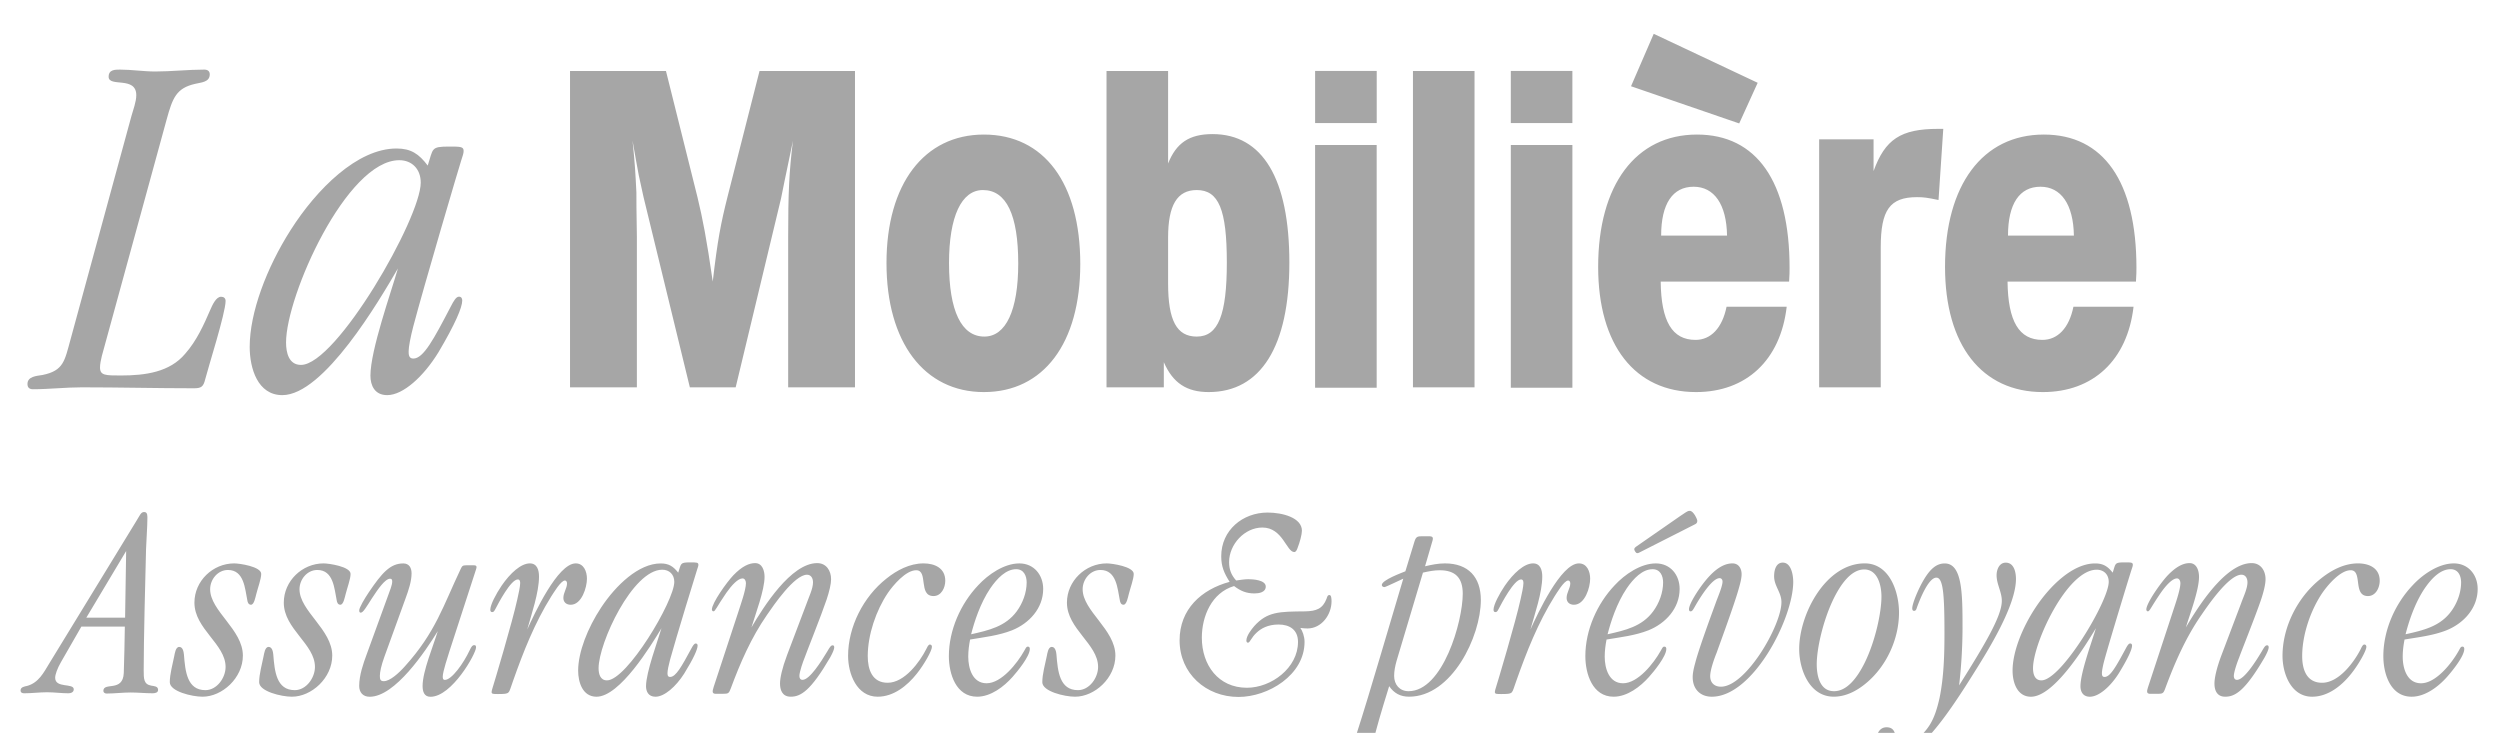 <svg xmlns="http://www.w3.org/2000/svg" width="302.75" height="88.75">
  <g fill="#A6A6A6">
    <path d="M24.851 45.928c-.221.92-.493 1.092-1.372 1.092-4.504 0-9.062-.115-13.566-.115-1.975 0-3.953.232-5.93.232-.384 0-.657-.175-.657-.634 0-.92 1.096-.976 1.812-1.091 2.582-.518 2.689-1.722 3.404-4.306L15.9 14.113c.22-.804.604-1.779.604-2.583 0-2.355-3.349-.917-3.349-2.239 0-.862.769-.862 1.372-.862 1.429 0 2.856.229 4.284.229 1.923 0 3.954-.229 5.932-.229.384 0 .659.171.659.575 0 .975-1.098.975-1.758 1.147-2.307.519-2.746 1.724-3.461 4.308l-7.852 28.657c-.11.458-.22.976-.22 1.379 0 .976.659.976 2.526.976 2.966 0 5.928-.402 7.797-2.643 1.372-1.55 2.251-3.501 3.019-5.281.275-.634.715-1.611 1.318-1.611.329 0 .548.174.548.516.002 1.437-2.14 8.155-2.468 9.476M48.356 19.4c-6.378 0-13.715 16.408-13.715 22.074 0 1.241.338 2.716 1.807 2.716 4.289 0 14.504-17.767 14.504-22.075-.001-1.652-1.073-2.715-2.596-2.715m7.506 0c-.17.474-4.572 15.406-5.813 20.127-.338 1.297-.563 2.478-.563 3.01 0 .354 0 .886.563.886 1.241 0 2.482-2.362 4.517-6.257.393-.766.675-1.239 1.016-1.239.338 0 .395.295.395.473 0 .826-.849 2.83-2.878 6.255-1.807 2.951-4.289 5.195-6.209 5.195-1.523 0-2.031-1.181-2.031-2.361 0-3.07 2.483-10.034 3.33-12.983C45.929 36.4 39.212 47.85 34.19 47.85c-2.99 0-3.952-3.248-3.952-5.845 0-4.129 2.032-9.561 4.968-14.164 3.159-4.958 8.071-9.858 12.813-9.858 1.749 0 2.71.65 3.779 2.067.679-2.067.341-2.301 2.596-2.301 1.354 0 1.751 0 1.751.531-.001.295-.115.59-.283 1.12M69.03 46.904V8.6h11.619l3.814 15.275c.636 2.642 1.1 4.997 1.851 10.223.577-4.997.981-7.064 1.792-10.279L91.978 8.6h11.561v38.304h-8.092V28.7c0-5.283.115-7.926.579-11.656l-.406 1.951-.635 3.045-.406 2.009-5.489 22.855h-5.55l-5.606-23.029-.577-2.64-.349-1.896-.405-2.296c.291 2.813.349 3.962.464 6.259 0 .631 0 2.41.058 5.34v18.262H69.03M123.308 31.916c0-5.914-1.446-8.901-4.277-8.901-2.602 0-4.105 3.216-4.105 8.843 0 5.801 1.505 8.901 4.277 8.901 2.6.001 4.105-3.157 4.105-8.843m7.513.058c0 9.59-4.448 15.506-11.675 15.506-7.226 0-11.792-6.029-11.792-15.623 0-9.59 4.565-15.562 11.792-15.562 7.281.001 11.675 5.86 11.675 15.679M141.457 28.757v5.572c0 4.48 1.041 6.431 3.468 6.431 2.603 0 3.644-2.641 3.644-8.959 0-6.431-.983-8.786-3.644-8.786-2.37 0-3.468 1.838-3.468 5.742m0-20.157v11.199c.982-2.469 2.543-3.56 5.376-3.56 6.069 0 9.308 5.398 9.308 15.563 0 10.167-3.469 15.678-9.769 15.678-2.659 0-4.335-1.092-5.434-3.619v3.042h-6.939V8.6h7.458m25.258 38.356h-7.457V17.563h7.457v29.393zm-7.455-38.37h7.461v6.318h-7.461V8.586zm11.849 38.318h7.457V8.601h-7.457v38.303zm19.307.052h-7.457V17.563h7.457v29.393zm-7.457-38.37h7.457v6.318h-7.457V8.586zM209.145 28.528c-.06-3.789-1.562-5.915-4.045-5.915-2.545 0-3.935 2.067-3.935 5.915h7.98zm3.71-18.502l-2.238 4.922-13.1-4.504 2.75-6.349 12.588 5.931zM216.66 34.1h-15.551c.057 4.822 1.389 7.061 4.219 7.061 1.852 0 3.238-1.434 3.758-4.018h7.283c-.75 6.489-4.912 10.337-10.98 10.337-7.398 0-11.852-5.688-11.852-15.164 0-9.933 4.564-16.021 11.965-16.021 7.229 0 11.215 5.685 11.215 16.137 0 .346 0 .919-.057 1.668M220.299 46.904V16.87h6.59v3.849c1.389-3.849 3.297-5.113 7.807-5.113h.635l-.576 8.614c-1.391-.287-1.793-.345-2.602-.345-3.297 0-4.395 1.553-4.395 6.088v16.941h-7.459M251.148 28.528c-.059-3.789-1.563-5.915-4.049-5.915-2.539 0-3.93 2.067-3.93 5.915h7.979zm7.516 5.572h-15.551c.059 4.822 1.389 7.061 4.219 7.061 1.852 0 3.238-1.434 3.76-4.018h7.281c-.75 6.489-4.914 10.337-10.98 10.337-7.4 0-11.85-5.688-11.85-15.164 0-9.933 4.564-16.021 11.963-16.021 7.229 0 11.217 5.685 11.217 16.137-.002.346-.002.919-.059 1.668M10.454 74.799h4.695l.128-8.07-4.823 8.07zm8.025 9.156c-.887 0-1.774-.094-2.664-.094-.951 0-1.966.127-2.919.127-.188 0-.379-.127-.379-.318 0-1.117 2.378.191 2.473-2.172.065-1.881.097-3.732.128-5.613H9.851l-2.475 4.309c-.443.768-.696 1.5-.696 1.883 0 1.309 2.252.604 2.252 1.4 0 .354-.351.479-.636.479-.888 0-1.715-.125-2.601-.125-.92 0-1.841.125-2.761.125-.223 0-.444-.063-.444-.351 0-.416.508-.479.793-.541 1.396-.385 1.999-1.599 2.697-2.746L16.513 63.09c.443-.701.538-1.084.951-1.084.444 0 .383.543.383.83 0 .895-.128 2.713-.16 3.637-.095 3.668-.286 11.039-.286 14.676 0 1.055 0 1.725.921 1.883.348.064.823.064.823.514.001.347-.378.409-.666.409M31.03 71.961c-.096.35-.254 1.273-.635 1.273-.316 0-.413-.318-.444-.539-.285-1.375-.379-3.672-2.347-3.672-1.237 0-2.157 1.148-2.157 2.33 0 2.646 3.965 4.881 3.965 8.041 0 2.713-2.507 4.977-4.885 4.977-1.271 0-3.965-.639-3.965-1.756 0-.988.35-2.199.538-3.156.064-.287.158-1.119.604-1.119.446 0 .539.607.57.926.16 2.043.381 4.311 2.601 4.311 1.396 0 2.444-1.5 2.444-2.811 0-2.773-3.774-4.596-3.774-7.787 0-2.615 2.22-4.752 4.82-4.752.635 0 3.268.385 3.268 1.275-.001.609-.412 1.691-.603 2.459M41.854 71.961c-.098.35-.253 1.273-.635 1.273-.317 0-.414-.318-.445-.539-.284-1.375-.379-3.672-2.347-3.672-1.237 0-2.157 1.148-2.157 2.33 0 2.646 3.965 4.881 3.965 8.041 0 2.713-2.507 4.977-4.886 4.977-1.271 0-3.966-.639-3.966-1.756 0-.988.352-2.199.539-3.156.063-.287.16-1.119.604-1.119.444 0 .538.607.569.926.158 2.043.382 4.311 2.602 4.311 1.396 0 2.444-1.5 2.444-2.811 0-2.773-3.774-4.596-3.774-7.787 0-2.615 2.219-4.752 4.82-4.752.635 0 3.268.385 3.268 1.275.001.609-.41 1.691-.601 2.459M49.841 69.439c0 .959-.381 2.074-.696 2.936l-2.602 7.178c-.382 1.053-.542 1.85-.542 2.297 0 .414.065.641.477.641.73 0 1.777-.928 2.569-1.818 3.712-4.113 4.633-7.338 6.727-11.738.189-.416.256-.479.729-.479h.825c.254 0 .382.03.382.224 0 .096-.065.286-.097.381l-3.171 9.764c-.19.605-.826 2.521-.826 3.099 0 .158 0 .412.254.412.825 0 2.252-1.979 3.014-3.604.224-.479.351-.608.541-.608.221 0 .221.159.221.291 0 .731-2.917 5.965-5.52 5.965-.763 0-.951-.64-.951-1.31 0-1.785 1.3-4.851 1.838-6.637-1.49 2.424-5.171 7.944-8.246 7.944-.825 0-1.269-.543-1.269-1.31 0-1.308.507-2.744.886-3.767l2.508-6.889c.351-.992.604-1.533.604-2.011 0-.192-.063-.319-.253-.319-.604 0-1.461 1.241-2.191 2.358-.696 1.086-1.076 1.754-1.363 1.754-.158 0-.188-.125-.188-.285 0-.317.635-1.403 1.173-2.2 1.557-2.297 2.57-3.479 4.157-3.479.726-.002 1.01.541 1.01 1.21M69.113 73.236c-.539 0-.889-.318-.889-.828 0-.641.443-1.18.443-1.756 0-.191-.094-.354-.252-.354-.508 0-1.428 1.598-1.65 1.914-2 3.189-3.396 6.732-4.632 10.242-.284.768-.379 1.213-.538 1.371-.159.223-.697.223-1.302.223-.569 0-.761 0-.761-.254 0-.127.063-.285.094-.416.224-.699 2.444-8.135 3.016-10.783.158-.699.35-1.564.35-1.979 0-.189-.031-.447-.284-.447-.857 0-2.381 2.938-2.729 3.604-.128.227-.191.354-.382.354-.157 0-.223-.129-.223-.289 0-.604.698-1.913 1.364-2.901 1.046-1.531 2.348-2.711 3.428-2.711.889 0 1.108.828 1.108 1.594 0 1.945-.917 4.564-1.425 6.412.854-1.883 3.678-8.006 5.869-8.006.981 0 1.36.985 1.36 1.851.001 1.054-.632 3.159-1.965 3.159M80.197 68.992c-3.584 0-7.709 8.871-7.709 11.934 0 .67.191 1.467 1.015 1.467 2.41 0 8.153-9.604 8.153-11.932 0-.895-.602-1.469-1.459-1.469m4.219 0c-.094.258-2.568 8.328-3.267 10.881-.191.701-.316 1.338-.316 1.627 0 .191 0 .479.316.479.698 0 1.396-1.273 2.538-3.381.223-.416.379-.672.569-.672s.223.16.223.256c0 .447-.477 1.531-1.618 3.381-1.014 1.6-2.41 2.811-3.487 2.811-.856 0-1.142-.641-1.142-1.275 0-1.656 1.396-5.424 1.872-7.02-1.271 2.104-5.045 8.295-7.869 8.295-1.683 0-2.222-1.758-2.222-3.16 0-2.23 1.143-5.166 2.792-7.654 1.776-2.682 4.537-5.328 7.2-5.328.983 0 1.523.35 2.125 1.117.382-1.117.19-1.244 1.461-1.244.762 0 .983 0 .983.287.002.155-.064.313-.158.6M100.55 79.586c-2.378 4.084-3.584 4.785-4.791 4.785-1.077 0-1.299-.893-1.299-1.594 0-.67.252-1.854.854-3.447l2.381-6.287c.253-.732.761-1.754.761-2.518 0-.479-.223-.926-.729-.926-1.524 0-4.063 3.729-4.854 4.881-1.903 2.744-3.236 5.809-4.379 8.898-.22.605-.316.641-.952.641h-.889c-.125 0-.347-.031-.347-.289 0-.092 0-.156.128-.57l2.979-9.061c.254-.803.92-2.65.92-3.48 0-.254-.125-.572-.413-.572-.539 0-1.299.797-1.966 1.752-1.205 1.758-1.333 2.234-1.555 2.234-.125 0-.19-.127-.19-.223 0-.77 1.777-3.285 2.604-4.148 1.045-1.084 1.901-1.469 2.632-1.469.889 0 1.143.959 1.143 1.66 0 1.627-1.11 4.533-1.587 6.127 1.458-2.49 4.792-7.787 7.962-7.787 1.111 0 1.682.928 1.682 1.947 0 .604-.224 1.502-.539 2.459-.666 1.977-2.507 6.568-2.664 7.049-.19.447-.635 1.725-.635 2.203 0 .256.094.479.382.479.854 0 2.25-2.201 2.979-3.414.319-.543.445-.768.667-.768.159 0 .19.127.19.256.001.192-.158.608-.475 1.182M113.046 72.182c-1.872 0-.604-3.127-2.094-3.127-1.267 0-2.792 1.82-3.427 2.744-1.427 2.107-2.441 5.074-2.441 7.658 0 1.627.539 3.225 2.41 3.225 2.063 0 3.903-2.553 4.663-4.053.097-.191.254-.576.445-.576.19 0 .254.129.254.287 0 .449-.92 2.107-1.84 3.254-1.141 1.438-2.792 2.777-4.728 2.777-2.538 0-3.584-2.777-3.584-4.947 0-3.508 1.84-7.145 4.63-9.348 1.271-1.021 2.826-1.85 4.506-1.85 1.364 0 2.633.572 2.633 2.104 0 .834-.475 1.852-1.427 1.852M124.33 70.557c0-.83-.349-1.627-1.271-1.627-1.237 0-2.313 1.117-3.141 2.328-1.205 1.785-1.934 4.051-2.315 5.553 2.125-.479 4.155-.928 5.521-2.775.729-.99 1.205-2.268 1.205-3.51l.001.031zm-1.775 5.773c-1.62.637-3.364.83-5.077 1.117-.128.67-.223 1.342-.223 2.076 0 1.4.508 3.221 2.22 3.221 1.809 0 3.712-2.424 4.538-3.893.222-.381.253-.545.476-.545.191 0 .222.164.222.289 0 .895-1.523 2.744-2.094 3.383-1.047 1.182-2.634 2.393-4.284 2.393-2.568 0-3.425-2.775-3.425-4.914 0-3.158 1.428-6.35 3.553-8.584 1.205-1.305 3.141-2.645 4.98-2.645 1.776 0 2.889 1.4 2.889 3.092 0 2.364-1.715 4.182-3.775 5.01M136.693 71.961c-.095.35-.254 1.273-.636 1.273-.317 0-.413-.318-.445-.539-.284-1.375-.378-3.672-2.347-3.672-1.236 0-2.157 1.148-2.157 2.33 0 2.646 3.966 4.881 3.966 8.041 0 2.713-2.507 4.977-4.886 4.977-1.269 0-3.965-.639-3.965-1.756 0-.988.351-2.199.542-3.156.062-.287.156-1.119.601-1.119.445 0 .538.607.57.926.158 2.043.381 4.311 2.603 4.311 1.396 0 2.441-1.5 2.441-2.811 0-2.773-3.774-4.596-3.774-7.787 0-2.615 2.223-4.752 4.822-4.752.633 0 3.267.385 3.267 1.275.001.609-.412 1.691-.602 2.459M158.328 76.107c-.285 0-.57-.031-.855-.063.254.351.508 1.021.508 1.688 0 4.021-4.408 6.668-7.996 6.668-3.936 0-7.137-2.84-7.137-6.856 0-3.767 2.632-6.157 6.059-7.084-.666-1.054-1.016-1.853-1.016-3.097 0-3.159 2.601-5.293 5.615-5.293 1.84 0 4.156.638 4.156 2.199 0 .446-.256 1.401-.508 2.041-.094.287-.223.543-.412.543-.953 0-1.396-2.97-3.869-2.97-2.16 0-4.029 2.044-4.029 4.183 0 .894.252 1.563.854 2.231.507-.063.983-.157 1.491-.157.541 0 2.094.094 2.094.891 0 .703-.824.832-1.361.832-.987 0-1.681-.288-2.477-.895-2.694.797-3.903 3.637-3.903 6.256 0 3.315 2.001 6.062 5.458 6.062 2.949 0 6.188-2.396 6.188-5.554 0-1.469-1.016-2.104-2.35-2.104-1.303 0-2.125.479-2.664.987-.666.609-.793 1.214-1.047 1.214-.127 0-.192-.127-.192-.257 0-.573.603-1.34.954-1.754 1.588-1.754 2.98-1.754 6.188-1.784 1.299-.033 2.094-.289 2.57-1.531.063-.162.094-.446.348-.446.221 0 .254.414.254.766-.003 1.624-1.208 3.284-2.921 3.284M174.348 69.057c-.666 0-1.332.127-2.029.287l-3.203 10.721c-.159.574-.286 1.184-.286 1.787 0 1.053.666 1.852 1.743 1.852 4.158 0 6.566-8.426 6.566-11.807 0-1.917-.889-2.84-2.791-2.84m-3.711 15.312c-1.05 0-1.81-.412-2.41-1.273-.063.189-1.238 3.986-1.619 5.486-.16.543-.254.99-.254 1.277 0 1.563 2.476.541 2.476 1.34 0 .447-.379.447-1.205.447-.793 0-1.619-.1-2.41-.1-1.239 0-2.478.189-3.649.189-.224 0-.349-.063-.349-.285 0-.512.603-.512.981-.574 1.429-.158 1.714-.83 2.127-2.141 1.521-4.688 4.189-13.939 5.613-18.66-.317.127-2.125 1.021-2.283 1.021-.159 0-.317-.098-.317-.254 0-.605 2.412-1.471 2.854-1.66l1.111-3.639c.19-.604.411-.604 1.016-.604h.697c.51 0 .604.127.412.703l-.855 2.934c.793-.189 1.584-.35 2.41-.35 2.824 0 4.347 1.658 4.347 4.434-.002 4.436-3.523 11.709-8.693 11.709M190.609 73.236c-.539 0-.893-.318-.893-.828 0-.641.445-1.18.445-1.756 0-.191-.094-.354-.252-.354-.51 0-1.428 1.598-1.648 1.914-2 3.189-3.396 6.732-4.635 10.242-.285.768-.383 1.213-.537 1.371-.158.223-.697.223-1.303.223-.57 0-.76 0-.76-.254 0-.127.061-.285.094-.416.225-.699 2.443-8.135 3.016-10.783.158-.699.35-1.564.35-1.979 0-.189-.031-.447-.287-.447-.854 0-2.379 2.938-2.727 3.604-.127.227-.191.354-.385.354-.154 0-.221-.129-.221-.289 0-.604.697-1.913 1.363-2.901 1.049-1.531 2.35-2.711 3.43-2.711.887 0 1.109.828 1.109 1.594 0 1.945-.92 4.564-1.432 6.412.857-1.883 3.682-8.006 5.869-8.006.984 0 1.363.985 1.363 1.851.006 1.054-.627 3.159-1.959 3.159M201.404 70.557c0-.83-.35-1.627-1.271-1.627-1.234 0-2.313 1.117-3.141 2.328-1.203 1.785-1.934 4.051-2.314 5.553 2.125-.479 4.156-.928 5.52-2.775.73-.99 1.205-2.268 1.205-3.51l.001.031zm-1.777 5.773c-1.619.637-3.359.83-5.076 1.117-.125.67-.221 1.342-.221 2.076 0 1.4.508 3.221 2.221 3.221 1.811 0 3.715-2.424 4.537-3.893.221-.381.254-.545.475-.545.189 0 .227.164.227.289 0 .895-1.521 2.744-2.096 3.383-1.047 1.182-2.635 2.393-4.283 2.393-2.568 0-3.426-2.775-3.426-4.914 0-3.158 1.428-6.35 3.553-8.584 1.205-1.305 3.143-2.645 4.98-2.645 1.775 0 2.885 1.4 2.885 3.092-.003 2.364-1.714 4.182-3.776 5.01M203.719 62.328l-.285.191-5.33 3.701c-.188.15-.265.273-.127.5l.065.102c.14.234.293.17.438.111.021-.012 6.621-3.359 6.621-3.359.362-.164.442-.256.442-.516 0-.162-.459-1.197-.907-1.197-.224 0-.318.063-.917.467"/>
    <path d="M203.498 62.613c.855-.574.92-.641 1.145-.641.348 0 .793.959.793 1.086 0 .191-.033.256-.385.416l-6.598 3.35c-.156.064-.223.096-.314-.063l-.064-.1c-.096-.16-.065-.225.095-.354l5.328-3.694M207.299 84.371c-1.428 0-2.314-.955-2.314-2.361 0-.51.127-1.084.314-1.754.479-1.885 2.285-6.699 2.568-7.498.191-.51.732-1.787.732-2.328 0-.225-.129-.416-.352-.416-.922 0-2.379 2.361-2.98 3.412-.254.451-.35.609-.539.609-.127 0-.191-.096-.191-.256 0-.639 1.111-2.363 1.904-3.35 1.174-1.471 2.283-2.203 3.363-2.203.76 0 1.105.641 1.105 1.309 0 .479-.156 1.086-.348 1.756-.537 1.943-2.443 7.08-2.662 7.723-.287.699-.795 2.104-.795 2.871 0 .795.508 1.273 1.301 1.273 3.016 0 7.328-7.402 7.328-10.242 0-1.18-.887-1.945-.887-3.127 0-.859.283-1.658 1.047-1.658 1.047 0 1.268 1.564 1.268 2.33.003 4.402-4.852 13.91-9.862 13.91M225.752 68.961c-1.586 0-2.887 1.818-3.807 3.764-1.238 2.648-1.938 5.904-1.938 7.723 0 1.402.382 3.256 2.095 3.256 1.588 0 2.826-1.658 3.713-3.445 1.304-2.648 2.029-6.127 2.029-8.008 0-1.343-.444-3.29-2.092-3.29m.223 13.781c-1.113.926-2.44 1.627-3.904 1.627-2.948 0-4.188-3.285-4.188-5.773 0-4.211 3.205-10.369 7.934-10.369 3.014 0 4.154 3.445 4.154 5.967-.002 3.189-1.522 6.509-3.996 8.548M239.059 81.467c-3.806 6.094-6.916 10.307-9.865 10.307-1.301 0-1.967-.957-1.967-2.072 0-.77.351-1.629 1.235-1.629 1.685 0 .666 2.359 1.871 2.359 1.207 0 2.856-1.785 3.396-2.711.569-.926.887-2.041 1.142-3.158.539-2.584.603-5.422.603-7.881 0-4.689-.156-6.73-.979-6.73-.983 0-2.031 2.744-2.317 3.51-.095.254-.125.512-.382.512-.188 0-.222-.158-.222-.318 0-.574.761-2.391 1.396-3.447.793-1.336 1.555-1.977 2.536-1.977 2.156 0 2.156 3.764 2.156 7.91a62.17 62.17 0 0 1-.412 6.859c3.11-4.943 5.17-8.393 5.17-10.238 0-1.088-.633-2.012-.633-3.096 0-.672.317-1.529 1.108-1.529 1.019 0 1.238 1.182 1.238 1.977.002 3.186-3.264 8.481-5.074 11.352M253.908 68.992c-3.584 0-7.709 8.871-7.709 11.934 0 .67.189 1.467 1.014 1.467 2.414 0 8.154-9.604 8.154-11.932 0-.895-.601-1.469-1.459-1.469m4.219 0c-.094.258-2.566 8.328-3.268 10.881-.191.701-.316 1.338-.316 1.627 0 .191 0 .479.316.479.699 0 1.396-1.273 2.539-3.381.221-.416.381-.672.566-.672.191 0 .227.16.227.256 0 .447-.479 1.531-1.619 3.381-1.014 1.6-2.41 2.811-3.49 2.811-.854 0-1.139-.641-1.139-1.275 0-1.656 1.395-5.424 1.871-7.02-1.271 2.104-5.045 8.295-7.869 8.295-1.682 0-2.223-1.758-2.223-3.16 0-2.23 1.145-5.166 2.793-7.654 1.775-2.682 4.539-5.328 7.199-5.328.984 0 1.525.35 2.131 1.117.379-1.117.188-1.244 1.457-1.244.762 0 .982 0 .982.287.003.155-.063.313-.157.6M274.262 79.586c-2.38 4.084-3.584 4.785-4.791 4.785-1.078 0-1.3-.893-1.3-1.594 0-.67.252-1.854.854-3.447l2.381-6.287c.254-.732.762-1.754.762-2.518 0-.479-.223-.926-.729-.926-1.523 0-4.063 3.729-4.854 4.881-1.901 2.744-3.235 5.809-4.377 8.898-.222.605-.315.641-.953.641h-.887c-.128 0-.351-.031-.351-.289 0-.092 0-.156.129-.57l2.979-9.061c.256-.803.92-2.65.92-3.48 0-.254-.127-.572-.414-.572-.536 0-1.299.797-1.965 1.752-1.205 1.758-1.334 2.234-1.558 2.234-.125 0-.188-.127-.188-.223 0-.77 1.776-3.285 2.604-4.148 1.045-1.084 1.902-1.469 2.633-1.469.887 0 1.145.959 1.145 1.66 0 1.627-1.113 4.533-1.59 6.127 1.459-2.49 4.791-7.787 7.965-7.787 1.109 0 1.68.928 1.68 1.947 0 .604-.219 1.502-.537 2.459-.666 1.977-2.508 6.568-2.664 7.049-.191.447-.637 1.725-.637 2.203 0 .256.096.479.383.479.854 0 2.252-2.201 2.98-3.414.316-.543.441-.768.664-.768.16 0 .191.127.191.256.001.192-.159.608-.475 1.182M286.758 72.182c-1.869 0-.604-3.127-2.094-3.127-1.268 0-2.791 1.82-3.428 2.744-1.426 2.107-2.441 5.074-2.441 7.658 0 1.627.539 3.225 2.41 3.225 2.063 0 3.902-2.553 4.664-4.053.094-.191.254-.576.443-.576s.254.129.254.287c0 .449-.92 2.107-1.84 3.254-1.143 1.438-2.791 2.777-4.729 2.777-2.537 0-3.584-2.777-3.584-4.947 0-3.508 1.838-7.145 4.633-9.348 1.27-1.021 2.82-1.85 4.504-1.85 1.363 0 2.633.572 2.633 2.104.001.834-.474 1.852-1.425 1.852M298.041 70.557c0-.83-.35-1.627-1.27-1.627-1.238 0-2.314 1.117-3.143 2.328-1.205 1.785-1.934 4.051-2.313 5.553 2.125-.479 4.156-.928 5.52-2.775.73-.99 1.205-2.268 1.205-3.51v.031zm-1.777 5.773c-1.619.637-3.361.83-5.074 1.117-.127.67-.221 1.342-.221 2.076 0 1.4.506 3.221 2.219 3.221 1.81 0 3.711-2.424 4.539-3.893.221-.381.252-.545.476-.545.188 0 .22.164.22.289 0 .895-1.521 2.744-2.091 3.383-1.05 1.182-2.636 2.393-4.285 2.393-2.569 0-3.424-2.775-3.424-4.914 0-3.158 1.426-6.35 3.553-8.584 1.205-1.305 3.14-2.645 4.979-2.645 1.779 0 2.89 1.4 2.89 3.092-.004 2.364-1.719 4.182-3.781 5.01"/>
  </g>
</svg>
